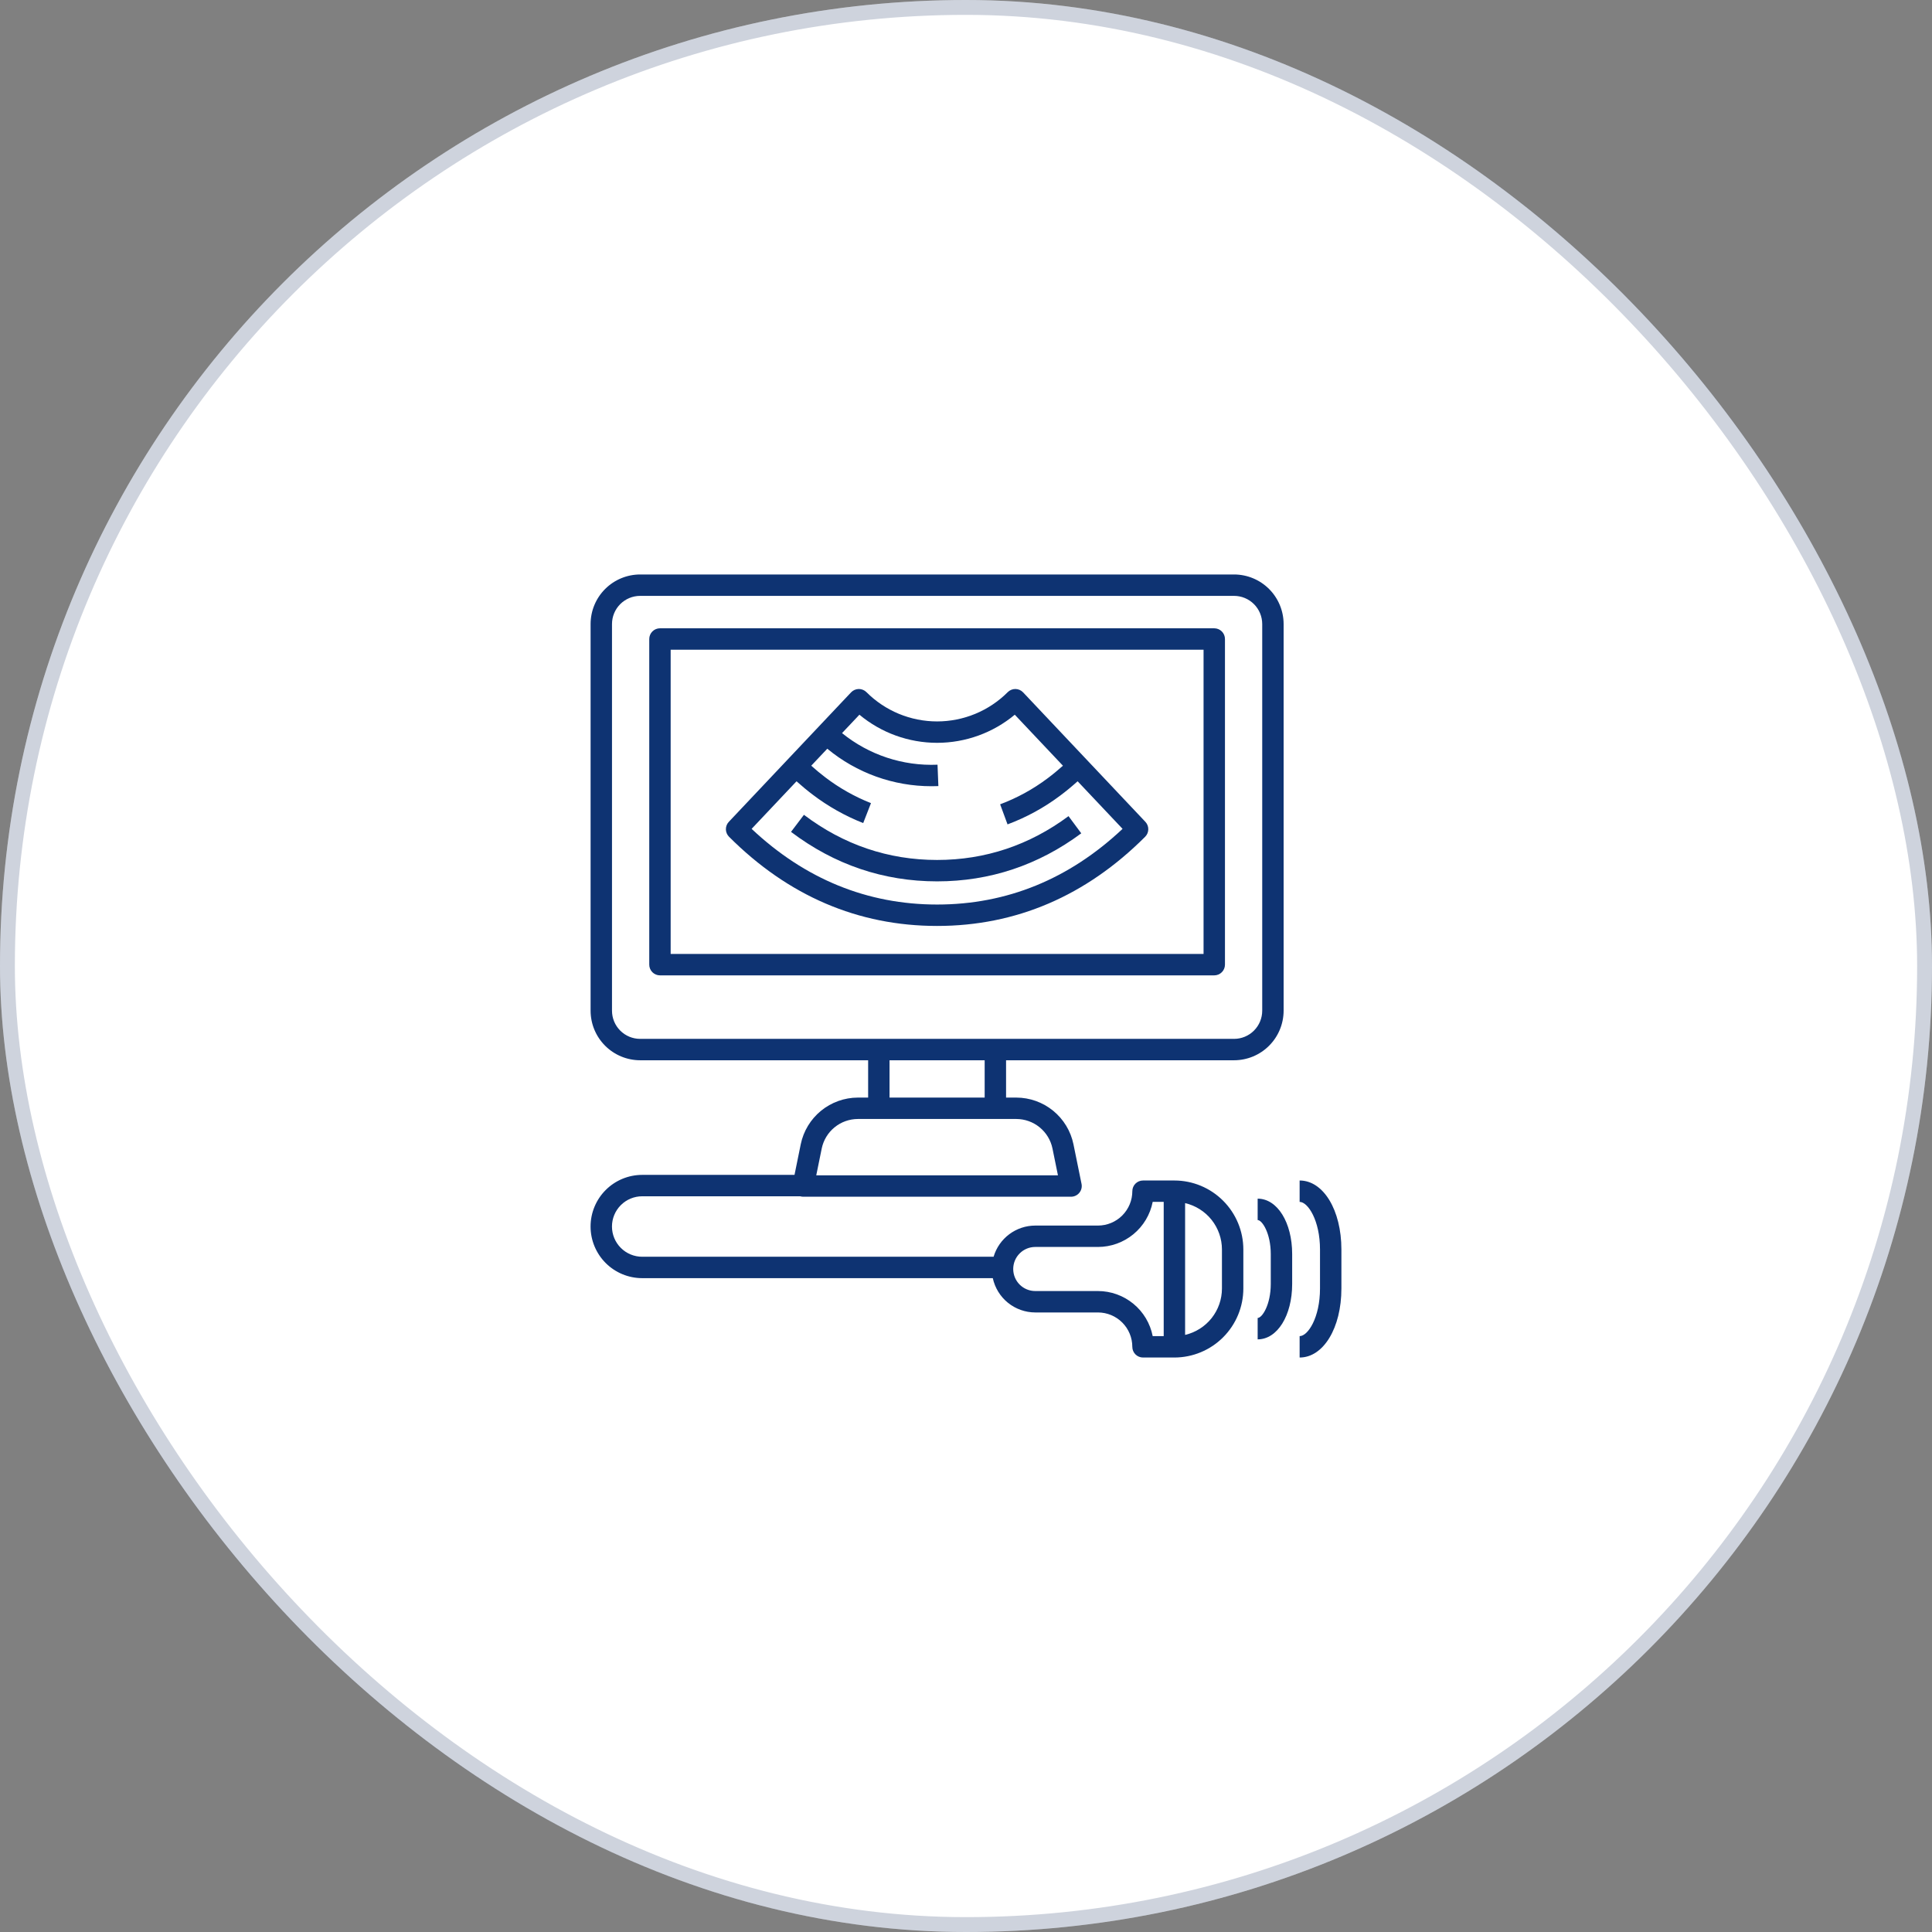 <svg xmlns="http://www.w3.org/2000/svg" width="130" height="130" viewBox="0 0 130 130" fill="none"><rect x="0" y="0" width="130" height="130" fill="#808080" stroke="none"/><rect width="130" height="130" rx="65" fill="white"></rect><rect x="0.5" y="0.5" width="129" height="129" rx="64.5" stroke="#0D2557" stroke-opacity="0.2"></rect><path d="M79.023 79.433H76.912C76.721 79.433 76.537 79.509 76.402 79.644C76.267 79.779 76.192 79.962 76.192 80.153C76.191 80.766 75.948 81.353 75.514 81.787C75.081 82.221 74.493 82.465 73.88 82.466H69.66C69.029 82.467 68.415 82.671 67.91 83.05C67.405 83.428 67.036 83.959 66.857 84.564H43.213C42.673 84.564 42.156 84.35 41.774 83.968C41.393 83.587 41.178 83.069 41.178 82.53C41.178 81.99 41.393 81.473 41.774 81.091C42.156 80.709 42.673 80.495 43.213 80.495H53.842C53.907 80.514 53.975 80.524 54.042 80.525H72.069C72.175 80.525 72.281 80.501 72.377 80.455C72.474 80.409 72.559 80.343 72.626 80.26C72.694 80.177 72.742 80.081 72.768 79.977C72.793 79.873 72.796 79.765 72.774 79.661L72.23 76.992C72.047 76.107 71.566 75.313 70.866 74.741C70.167 74.17 69.292 73.856 68.388 73.854H67.696V71.343H83.038C83.922 71.342 84.77 70.99 85.394 70.365C86.019 69.74 86.371 68.892 86.372 68.008V41.99C86.371 41.106 86.019 40.259 85.394 39.633C84.769 39.008 83.922 38.656 83.038 38.655H43.073C42.189 38.656 41.342 39.008 40.717 39.633C40.092 40.259 39.74 41.106 39.74 41.99V68.008C39.74 68.892 40.092 69.74 40.717 70.365C41.342 70.99 42.189 71.342 43.073 71.343H58.415V73.854H57.723C56.819 73.856 55.945 74.17 55.245 74.741C54.546 75.313 54.064 76.107 53.881 76.992L53.461 79.055H43.212C42.291 79.055 41.407 79.421 40.756 80.073C40.104 80.724 39.738 81.608 39.738 82.53C39.738 83.451 40.104 84.335 40.756 84.987C41.407 85.638 42.291 86.004 43.212 86.004H66.803C66.945 86.657 67.305 87.242 67.824 87.662C68.344 88.081 68.991 88.311 69.659 88.312H73.88C74.493 88.313 75.081 88.557 75.514 88.99C75.947 89.424 76.191 90.012 76.191 90.625C76.191 90.816 76.267 90.999 76.402 91.134C76.537 91.269 76.72 91.345 76.911 91.345H79.023C80.253 91.343 81.433 90.853 82.302 89.983C83.172 89.113 83.661 87.933 83.662 86.702V84.075C83.661 82.845 83.172 81.665 82.302 80.795C81.433 79.924 80.253 79.434 79.023 79.433ZM43.073 69.903C42.571 69.903 42.089 69.703 41.734 69.347C41.379 68.992 41.18 68.51 41.18 68.008V41.99C41.18 41.488 41.379 41.006 41.734 40.651C42.089 40.296 42.571 40.096 43.073 40.095H83.038C83.54 40.096 84.022 40.296 84.377 40.651C84.732 41.006 84.931 41.488 84.932 41.99V68.008C84.931 68.51 84.732 68.992 84.377 69.347C84.022 69.703 83.54 69.903 83.038 69.903H43.073ZM66.256 71.343V73.854H59.855V71.343H66.256ZM55.292 77.28C55.408 76.72 55.712 76.217 56.155 75.856C56.598 75.494 57.151 75.296 57.723 75.294H68.388C68.96 75.296 69.514 75.494 69.956 75.856C70.399 76.217 70.703 76.72 70.819 77.28L71.187 79.085H54.924L55.292 77.28ZM78.303 89.905H77.562C77.395 89.051 76.936 88.282 76.264 87.729C75.593 87.176 74.75 86.873 73.88 86.871H69.66C69.266 86.871 68.889 86.715 68.611 86.437C68.333 86.159 68.177 85.782 68.177 85.388C68.177 84.995 68.333 84.618 68.611 84.34C68.889 84.061 69.266 83.905 69.66 83.905H73.88C74.75 83.904 75.593 83.601 76.264 83.048C76.936 82.495 77.395 81.726 77.562 80.872H78.303L78.303 89.905ZM82.222 86.703C82.222 87.426 81.976 88.128 81.526 88.695C81.076 89.261 80.447 89.658 79.743 89.823V80.954C80.447 81.119 81.076 81.516 81.526 82.082C81.976 82.649 82.222 83.351 82.222 84.074V86.703Z" fill="#0E3372"></path><path d="M84.625 80.655V82.095C84.928 82.095 85.507 82.986 85.507 84.382V86.396C85.507 87.792 84.928 88.683 84.625 88.683V90.123C85.949 90.123 86.947 88.521 86.947 86.396V84.382C86.947 82.257 85.949 80.655 84.625 80.655Z" fill="#0E3372"></path><path d="M87.449 79.433V80.873C88.008 80.873 88.82 82.121 88.82 84.075V86.703C88.82 88.658 88.008 89.905 87.449 89.905V91.345C89.051 91.345 90.26 89.35 90.26 86.703V84.075C90.259 81.428 89.051 79.433 87.449 79.433Z" fill="#0E3372"></path><path d="M81.705 42.277H44.407C44.216 42.277 44.033 42.353 43.898 42.488C43.763 42.623 43.687 42.806 43.687 42.997V64.91C43.687 65.101 43.763 65.284 43.898 65.419C44.033 65.554 44.216 65.63 44.407 65.63H81.705C81.896 65.63 82.079 65.554 82.214 65.419C82.349 65.284 82.425 65.101 82.425 64.91V42.997C82.425 42.806 82.349 42.623 82.214 42.488C82.079 42.353 81.896 42.277 81.705 42.277ZM80.985 64.19H45.127V43.717H80.985V64.19Z" fill="#0E3372"></path><path d="M63.055 62.305C68.365 62.305 73.076 60.285 77.055 56.303C77.188 56.17 77.263 55.992 77.266 55.804C77.269 55.617 77.198 55.436 77.07 55.3L68.842 46.587C68.776 46.517 68.697 46.461 68.608 46.422C68.52 46.383 68.425 46.363 68.329 46.361H68.319C68.224 46.361 68.13 46.38 68.043 46.416C67.956 46.452 67.876 46.505 67.809 46.572C67.185 47.197 66.444 47.693 65.628 48.031C64.812 48.369 63.938 48.543 63.055 48.543C62.172 48.543 61.297 48.369 60.481 48.031C59.665 47.693 58.924 47.197 58.3 46.572C58.233 46.505 58.154 46.452 58.066 46.416C57.979 46.38 57.885 46.361 57.791 46.361H57.781C57.684 46.363 57.589 46.383 57.501 46.422C57.413 46.461 57.333 46.517 57.267 46.587L49.04 55.3C48.911 55.436 48.841 55.617 48.843 55.804C48.846 55.991 48.922 56.17 49.054 56.303C53.034 60.285 57.744 62.305 63.055 62.305ZM53.597 52.571C53.95 52.887 54.309 53.186 54.672 53.461C55.715 54.255 56.863 54.902 58.083 55.383L58.606 54.041C57.51 53.608 56.478 53.026 55.54 52.312C55.219 52.068 54.9 51.803 54.586 51.523L55.666 50.379C57.639 52.014 60.123 52.907 62.685 52.903C62.837 52.903 62.989 52.9 63.141 52.894L63.084 51.455C60.754 51.554 58.469 50.798 56.659 49.329L57.828 48.091C59.296 49.313 61.145 49.983 63.055 49.983C64.965 49.983 66.814 49.313 68.282 48.091L71.523 51.523C71.177 51.832 70.824 52.123 70.467 52.388C69.498 53.113 68.431 53.696 67.297 54.12L67.795 55.471C69.058 55 70.247 54.351 71.326 53.544C71.727 53.246 72.123 52.918 72.511 52.57L75.535 55.772C71.944 59.151 67.749 60.864 63.056 60.864C58.362 60.864 54.166 59.151 50.575 55.772L53.597 52.571Z" fill="#0E3372"></path><path d="M72.756 56.072L71.898 54.916C69.263 56.873 66.288 57.865 63.056 57.865C59.775 57.865 56.76 56.843 54.095 54.827L53.226 55.975C56.147 58.185 59.454 59.305 63.056 59.305C66.604 59.305 69.867 58.217 72.756 56.072Z" fill="#0E3372"></path></svg>